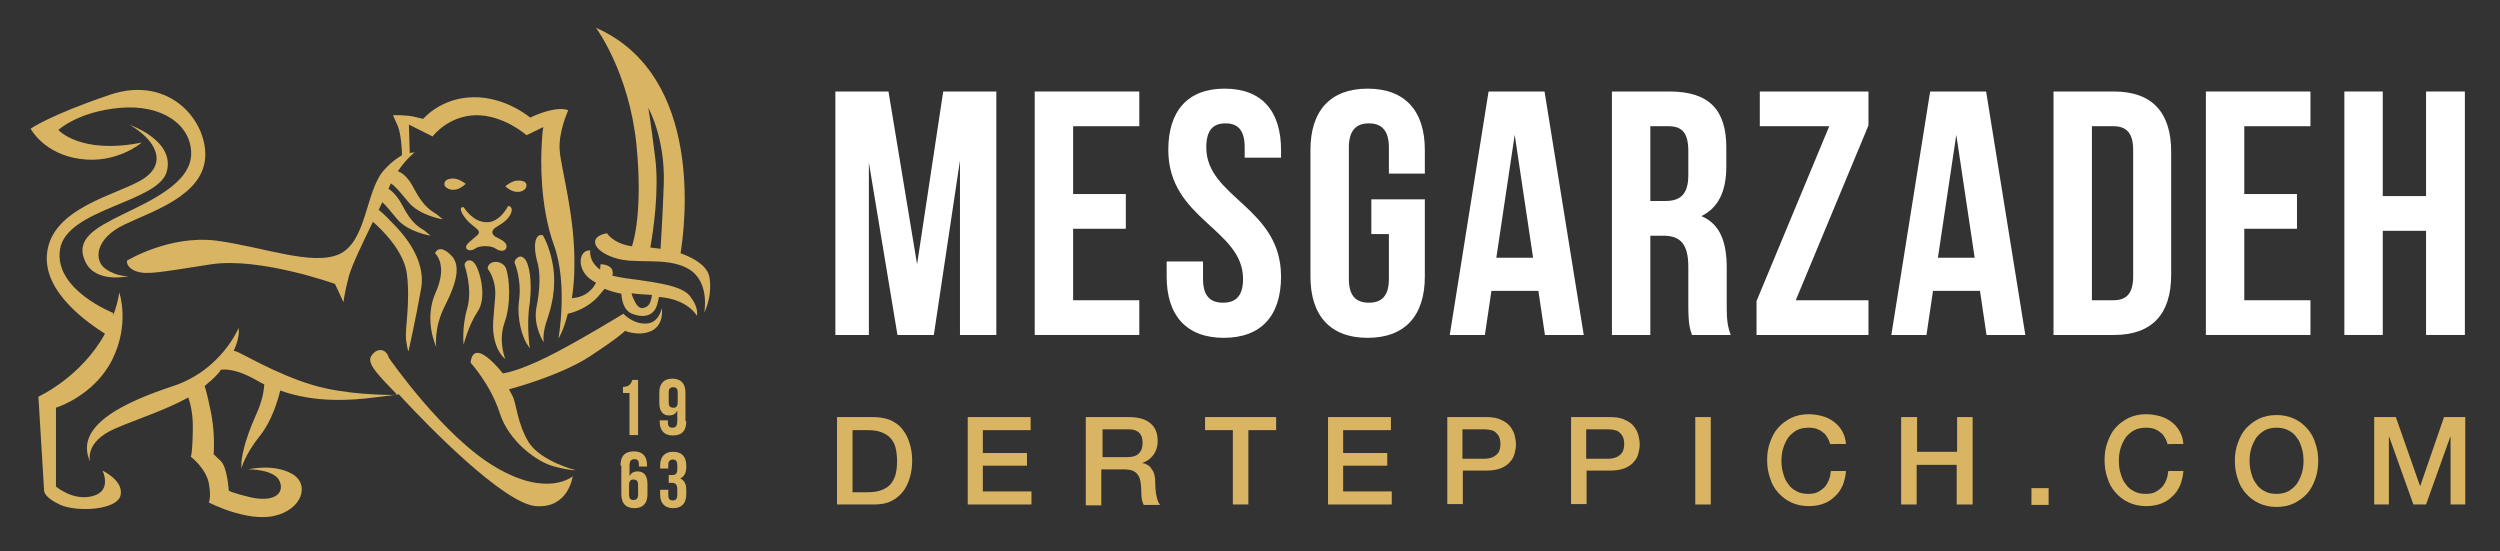 <?xml version="1.0" encoding="utf-8"?>
<!-- Generator: Adobe Illustrator 27.9.0, SVG Export Plug-In . SVG Version: 6.00 Build 0)  -->
<svg version="1.1" id="Ebene_1" xmlns="http://www.w3.org/2000/svg" xmlns:xlink="http://www.w3.org/1999/xlink" x="0px" y="0px"
	 viewBox="0 0 612 135" style="enable-background:new 0 0 612 135;" xml:space="preserve">
<rect x="0" y="0" width="612" height="135" fill="#333333" stroke="none"/>
<style type="text/css">
	.st0{fill-rule:evenodd;clip-rule:evenodd;fill:#D9B462;}
	.st1{fill:#FFFFFF;}
	.st2{fill:#D9B462;}
</style>
<g>
	<path class="st0" d="M19.6,38.9c9,1.3,15.1-4,15.1-4c-15.1,3-20.4-3.1-20.4-3.1s4.8-4.5,15.1-5.4c10.2-0.9,17.4,4.1,17.4,11.2
		c0,7.1-9.8,11.5-16.8,14.9c-6.9,3.4-11.7,6.1-9.1,11.6c2.6,5.4,10.6,3.5,10.6,3.5s-2.9,0.2-5.7-1.8c-2.9-2.1-2.5-7.4,4.6-10.8
		c7.1-3.4,18.8-7,19.8-16c0.9-9-8.5-20.8-23.3-15.8c-14.8,5-19.4,8.3-19.4,8.3S10.7,37.7,19.6,38.9z"/>
	<path class="st0" d="M25.1,115.2c0,0,2.4,4.9-2.3,6.2c-4.8,1.4-9.1-2.3-9.1-2.3V99.8c0,0,9.2-2.8,13.7-11.6
		c4.5-8.9,1.8-16.6,1.8-16.6c-0.3,2-0.8,3.8-1.5,5.6c0-0.4,0-0.6,0-0.6s-14.6-5.7-13-15.6c1.6-9.9,23.9-11.4,26.1-18.9
		c2.2-7.7-9-11.5-9-11.5c6.4,3.7,9.3,9.4,3.1,13.3c-6.1,3.8-22.4,6.9-23.4,18.3c-0.9,9.5,10.3,17,14.2,19.5
		C19.8,92.4,9.4,97.1,9.4,97.1l1.4,23.1c0,0,0,1.6,4,3.4c4.1,1.8,13.8,1.3,14.7-2.3C30.4,117.7,25.1,115.2,25.1,115.2z"/>
	<path class="st0" d="M121.4,114.4c-12.8-7.4-26.2-26.8-26.2-26.8c-0.8-2.6-3.2-2.4-4.4-0.3c-1,1.9,2.3,5,6.5,9.4
		c-3.1,0-12.8-0.1-20.6-2.4c-9.4-2.8-17.5-7.9-19-8.3c-0.2-0.1-0.3-0.1-0.5-0.1c1.7-3.6,1.2-5.6,1.2-5.6s-4.2,10.3-16,14.2
		c-11.8,3.9-24.5,9.7-20.3,18.6c0,0-1.7-4.8,6.1-8.2c5.3-2.3,12.1-4.4,17.9-7.6c0.5,1.5,1.2,4.1,1.1,7.9c-0.1,6.3-0.5,6.6-0.5,6.6
		s3.6,2.7,4.4,6.4c0.7,3.7,0,4.8,0,4.8s9.2,4.8,16,3.3c6.8-1.5,8.9-7.7,4.4-10.3c-4.6-2.6-10.7-1.1-10.7-1.1s6.5-0.1,7.7,3
		c1.2,3.1-1.7,5-6.9,3.9c-5.1-1.2-5.6-1.7-5.6-1.7s-0.3-5.7-2-7.3c-1.7-1.6-1.7-1.6-1.7-1.6s0.5-5.5-0.9-11.4
		c-0.6-2.9-1-4.4-1.3-5.3c1.2-1,2.4-2,3.4-3.2c0.2-0.3,0.4-0.5,0.6-0.8c1.9-0.2,4.8,0.3,9.1,2.8c0.5,0.3,1,0.6,1.5,0.8
		c-0.1,1.6-0.5,4.1-2,7.4c-3.1,6.9-3.6,10.9-3.6,12c0,1.2,0,1.2,0,1.2s0.8-3.4,4.6-8.1c2.8-3.5,4.3-8.5,4.9-11
		c8.6,3.1,17.5,2.4,23,1.7c3.4-0.4,5.1-0.6,6-0.8c0.5,0.5,0.9,1,1.4,1.5c5,5.4,24.2,25.3,32.2,25.9c8,0.6,9-7.3,9-7.3
		S134.1,121.9,121.4,114.4z"/>
	<path class="st0" d="M158.2,79.2c-3.2,0.2-5.6-2.4-5.6-2.4s-11.4,7-18.7,10.6c-7.5,3.7-10.8,4-10.8,4s-7.2-9.3-7.9-2.6
		c0,0,4.8,5.2,7.1,12.2c2.2,7.1,9.3,12.2,13.4,13.2c4.2,1.1,5.2,0.9,5.2,0.9s-8.3-2.1-11.4-6.7c-2.9-4.7-3.1-9.7-4-11.4
		c-0.9-1.7-0.9-1.7-0.9-1.7s12.3-3.2,19.7-8c7.5-4.9,8.7-6.3,8.7-6.3s3.6,1.5,6.7-0.1c3-1.7,2.3-5.5,2.3-5.5S161.4,79.1,158.2,79.2z
		"/>
	<path class="st0" d="M106.8,84.9c0,0-0.7-4.6,2.2-10.2c2.9-5.7,3.6-9.5,1.8-11.8c-2-2.3-3.7-2.4-4.3-0.9c0,0,3.2,2.7,0.2,9.5
		C103.6,78.3,106.8,84.9,106.8,84.9z"/>
	<path class="st0" d="M135.6,66.9c-0.5-5.7-2.7-9.3-2.7-9.3c-2.1-0.6-2.3,2.9-1.5,6c1,3,0.8,7.4-0.1,11.8c-0.8,4.5,1.8,8.4,1.8,8.4
		s-0.3-1.8,0.5-4.5C134.4,76.8,136,72.7,135.6,66.9z"/>
	<path class="st0" d="M123.9,65.8c-0.8-2.3-4.6-2.2-4.5,0c0,0,2.2,2.6,1.8,7.1c-0.3,4.5-0.9,7.1-0.1,10.4c0.8,3.3,2.6,4.6,2.6,4.6
		s-1.8-4.3-0.2-8.9C125.2,74.3,124.7,68.1,123.9,65.8z"/>
	<path class="st0" d="M113.5,84.4c0,0,1.1-4.6,3.4-8.1c2.4-3.4,0.6-10.1-0.7-11.8c-1.2-1.6-2.8-0.4-2.4,0.7c0,0,1.9,5.5,0.6,10.2
		C113,80.1,113.5,84.4,113.5,84.4z"/>
	<path class="st0" d="M128.3,63.2c-1.3-1.2-2.6,0.7-2.3,1.2c0,0,1.7,3.9,1.1,8.9c-0.7,4.9,0.9,9.2,1.7,10.6c0.9,1.4,0.9,1.4,0.9,1.4
		s-0.9-5.9,0-11.2C130.3,68.8,129.6,64.4,128.3,63.2z"/>
	<path class="st0" d="M173.7,68c-0.4-2.7-3.4-4.7-7.1-6c1-6.1,6-43.4-20.7-55.2c0,0,8.1,10.9,9.9,28.6c1.6,16.2-0.7,23.7-1.1,24.9
		c-4.7-0.7-6.1-3.2-6.1-3.2c-4.7,0.8-3.5,4.3,1.8,6c5.2,1.8,12.6-0.4,18.1,2.7c5.4,3.1,3.9,10.7,3.9,10.7S174.4,72.9,173.7,68z
		 M162.5,44.8c-0.3,8.8-0.7,14.2-0.8,16.1c-0.8-0.1-1.7-0.2-2.5-0.3c0.7-4,2.2-13.8,1.2-21.9c-1.3-10.4-1.7-12.3-1.7-12.3
		S162.8,33.6,162.5,44.8z"/>
	<path class="st0" d="M153.1,68.1c-1.2-0.2-2.3-0.4-3.2-0.6c0.2-0.6,0.1-1.2-0.1-1.6c-0.8-1.3-2.8-1.2-2.8-1.2s0,0.5-0.1,1.3
		c-2.9-2.1-2.4-4.7-2.4-4.7c-2.9-0.2-3.5,4.8,0.4,7.3c0.3,0.2,0.6,0.4,1,0.6c-0.3,0.6-0.7,1.3-1.3,1.8c-1.5,1.6-3.5,1.9-4.6,2
		c0.3-2.1,0.6-4.6,0.6-7.5c0.3-12.3-3.3-24.3-3.6-28.8c-0.3-4.5,2.1-9.7,2.1-9.7s-1.3-0.7-4.3,0c-3,0.7-5,1.8-5,1.8s-5.9-5.1-13.9-5
		c-8,0.1-12.3,5.3-12.3,5.3s0,0-2.1-0.5c-2.1-0.5-5.3-0.4-5.3-0.4s0,0,1.2,2.7c0.8,2.1,1,5.7,1,7.1C97,38.8,95.4,40,93.7,42
		c-4.2,5.2-4,17.1-10.6,20.2c-6.6,3-18.8-1.8-30.2-3.3c-11.5-1.4-21.8,4.9-21.8,4.9s-0.4,1.6,2.2,2.6c2.6,1,6.6,0.1,18.4-1.7
		c11.9-1.8,30.3,4.8,30.3,4.8l2.1,4.5c0,0,0.1-1.8,1.3-6.4c0.8-2.8,3.4-8.2,5.9-13.3c2.2,1.9,7.6,7.2,8.3,12.7
		c0.9,7-0.5,13.3-0.2,16.2c0.4,2.8,0.6,2.8,0.6,2.8s1.8-8,3.1-15.4c1.3-7.4-4.9-13.9-7.2-16.2c-1.5-1.6-2.6-2.6-3.2-3
		c0.3-0.7,0.6-1.3,0.9-1.9c0.9,0.8,2,2.2,3.6,4.1c2.6,3.2,8.2,4.1,8.2,4.1s0,0-1.3-1.1c-1.3-1-3.1-1.4-5.7-6.5
		c-1.2-2.2-2.4-3.3-3.3-3.9c0.2-0.5,0.4-0.9,0.6-1.3c1.1,0.7,2.3,2.2,4.4,4.7c2.7,3.2,8.3,4.1,8.3,4.1s0,0-1.3-1.1
		c-1.3-1-3.1-1.4-5.8-6.5c-1.4-2.8-2.9-3.8-3.9-4.2c2.1-3.1,4.1-4.6,4.1-4.6s-0.5,0-1.3,0.2l0.1-0.1l-0.2-6.9l5.8,2.9
		c0,0,3.7-5,10.5-5.2c6.9-0.1,12.5,4.9,12.5,4.9l4.1-2c0,0-0.3,1.4-0.4,4.6c-0.2,3.2-0.5,14.6,3,24.3c3.5,9.6,1.1,22.9,1.1,22.9
		s1.2-1.8,2.3-6.1c1.4-0.3,4.9-1.4,7.4-4.2c0.6-0.7,1.1-1.3,1.6-1.9c1.2,0.5,2.6,0.9,4.1,1.2c0.1,1.6,0.6,4.3,2.9,5
		c3.3,1.2,5.2-0.2,5.8-2.1c0.3-0.9,0.4-1.6,0.5-2.1c7.1,0.5,9.3,4.6,9.3,4.6s0.5-1.9-1.4-4.4C167.6,70.3,163.1,69.4,153.1,68.1z
		 M158.4,75c-1.3,0.8-2.2,0.6-3.2-1.6c-0.3-0.6-0.5-1.1-0.6-1.6c1.5,0.2,3.2,0.3,5,0.4C159.5,73.3,159.1,74.6,158.4,75z"/>
	<path class="st0" d="M119.1,54.4c-3.4,0-5.6-3.7-5.6-3.7c-1.5-0.1-0.3,2.1,1.3,3.7c1.7,1.6,3.3,2.1,1.9,3.3c-1.4,1.3-2.7,2-2.6,2.9
		c0.1,0.8,1.4,0.9,2.3,0.2c1-0.7,3.8-0.8,5,0.1c1.3,0.9,2.7,0.5,2.6-0.7c0-1.1-2.1-1.9-2.8-2.3c-0.7-0.5-1.3-1.5,0.6-2.5
		c1.7-1,2.9-2,3.4-3.5c0.4-1.4-0.8-1.5-0.8-1.5S122.4,54.5,119.1,54.4z"/>
	<path class="st0" d="M126.9,44.2c-1.5-0.1-3.2,1.4-3.2,1.4c2.7,2.5,5,1,5.1,0.2C129.1,44.9,128.6,44.2,126.9,44.2z"/>
	<path class="st0" d="M108.8,45.3c0.2,0.8,2.5,2.3,5.2-0.3c0,0-1.7-1.4-3.3-1.3C109.1,43.8,108.7,44.5,108.8,45.3z"/>
</g>
<g>
	<path class="st1" d="M224.5,64.7l6.4-42.3h13V82h-8.9V39.3L228.6,82h-8.9l-7-42.2V82h-8.2V22.4h13L224.5,64.7z"/>
	<path class="st1" d="M262.7,47.5h12.9V56h-12.9v17.5h16.2V82h-25.6V22.4h25.6v8.5h-16.2V47.5z"/>
	<path class="st1" d="M299.8,21.7c9.1,0,13.8,5.5,13.8,15v1.9h-8.9v-2.5c0-4.3-1.7-5.9-4.7-5.9c-3,0-4.7,1.6-4.7,5.9
		c0,12.3,18.3,14.6,18.3,31.6c0,9.5-4.8,15-14,15c-9.2,0-14-5.5-14-15V64h8.9v4.3c0,4.3,1.9,5.8,4.9,5.8c3,0,4.9-1.5,4.9-5.8
		c0-12.3-18.3-14.6-18.3-31.6C286,27.2,290.7,21.7,299.8,21.7z"/>
	<path class="st1" d="M335.7,48.8h13.1v18.9c0,9.5-4.8,15-14,15c-9.2,0-14-5.5-14-15v-31c0-9.5,4.8-15,14-15c9.2,0,14,5.5,14,15v5.8
		H340v-6.4c0-4.3-1.9-5.9-4.9-5.9c-3,0-4.9,1.6-4.9,5.9v32.2c0,4.3,1.9,5.8,4.9,5.8c3,0,4.9-1.5,4.9-5.8v-11h-4.3V48.8z"/>
	<path class="st1" d="M387.7,82h-9.5l-1.6-10.8h-11.5L363.5,82h-8.6l9.5-59.6h13.7L387.7,82z M366.3,63.1h9L370.8,33L366.3,63.1z"/>
	<path class="st1" d="M414.2,82c-0.5-1.5-0.9-2.5-0.9-7.3v-9.4c0-5.5-1.9-7.6-6.1-7.6H404V82h-9.4V22.4h14.1
		c9.7,0,13.9,4.5,13.9,13.7v4.7c0,6.1-2,10.1-6.1,12.1c4.7,2,6.2,6.5,6.2,12.7v9.2c0,2.9,0.1,5,1,7.2H414.2z M404,30.9v18.3h3.7
		c3.5,0,5.6-1.5,5.6-6.3V37c0-4.3-1.4-6.1-4.8-6.1H404z"/>
	<path class="st1" d="M457.4,22.4v8.3l-17.8,42.8h17.8V82h-27.4v-8.3l17.8-42.8h-17v-8.5H457.4z"/>
	<path class="st1" d="M495.8,82h-9.5l-1.6-10.8h-11.5L471.6,82H463l9.5-59.6h13.7L495.8,82z M474.4,63.1h9L478.9,33L474.4,63.1z"/>
	<path class="st1" d="M502.7,22.4h14.8c9.4,0,14,5.2,14,14.7v30.2c0,9.5-4.6,14.7-14,14.7h-14.8V22.4z M512.1,30.9v42.6h5.3
		c3,0,4.8-1.5,4.8-5.8v-31c0-4.3-1.8-5.8-4.8-5.8H512.1z"/>
	<path class="st1" d="M549.4,47.5h12.9V56h-12.9v17.5h16.2V82H540V22.4h25.6v8.5h-16.2V47.5z"/>
	<path class="st1" d="M583.3,82h-9.4V22.4h9.4v25.6h10.6V22.4h9.5V82h-9.5V56.5h-10.6V82z"/>
</g>
<g>
	<path class="st2" d="M204.9,102.1h8.9c1.6,0,3.1,0.3,4.3,0.8c1.2,0.6,2.2,1.3,2.9,2.3c0.8,1,1.3,2.1,1.7,3.4
		c0.4,1.3,0.6,2.7,0.6,4.2c0,1.5-0.2,2.9-0.6,4.2c-0.4,1.3-0.9,2.4-1.7,3.4c-0.8,1-1.7,1.7-2.9,2.3c-1.2,0.6-2.6,0.8-4.3,0.8h-8.9
		V102.1z M208.7,120.5h3.7c1.5,0,2.7-0.2,3.6-0.6c0.9-0.4,1.7-0.9,2.2-1.6c0.5-0.7,0.9-1.5,1.1-2.4c0.2-0.9,0.3-1.9,0.3-3
		c0-1.1-0.1-2.1-0.3-3c-0.2-0.9-0.5-1.7-1.1-2.4c-0.5-0.7-1.3-1.2-2.2-1.6c-0.9-0.4-2.1-0.6-3.6-0.6h-3.7V120.5z"/>
	<path class="st2" d="M236.9,102.1h15.4v3.2h-11.7v5.6h10.8v3.1h-10.8v6.3h11.9v3.2h-15.6V102.1z"/>
	<path class="st2" d="M266.1,102.1h10.2c2.4,0,4.1,0.5,5.3,1.5c1.2,1,1.8,2.4,1.8,4.3c0,1-0.2,1.9-0.5,2.5c-0.3,0.7-0.7,1.2-1.1,1.6
		c-0.4,0.4-0.8,0.7-1.2,0.9c-0.4,0.2-0.7,0.3-0.9,0.4v0.1c0.3,0,0.7,0.1,1,0.3c0.4,0.2,0.7,0.4,1,0.8c0.3,0.4,0.6,0.8,0.8,1.4
		c0.2,0.6,0.3,1.3,0.3,2.1c0,1.3,0.1,2.4,0.3,3.4s0.5,1.8,0.9,2.2h-4c-0.3-0.5-0.4-1-0.5-1.5c-0.1-0.6-0.1-1.1-0.1-1.6
		c0-1-0.1-1.8-0.2-2.5c-0.1-0.7-0.3-1.3-0.7-1.8c-0.3-0.5-0.8-0.8-1.3-1c-0.6-0.2-1.3-0.3-2.1-0.3h-5.5v8.8h-3.8V102.1z
		 M269.9,111.9h6.2c1.2,0,2.1-0.3,2.7-0.9c0.6-0.6,0.9-1.4,0.9-2.6c0-0.7-0.1-1.2-0.3-1.7c-0.2-0.4-0.5-0.8-0.8-1
		c-0.3-0.2-0.7-0.4-1.2-0.5c-0.5-0.1-0.9-0.1-1.4-0.1h-6.1V111.9z"/>
	<path class="st2" d="M295,102.1h17.4v3.2h-6.8v18.2h-3.8v-18.2H295V102.1z"/>
	<path class="st2" d="M325.1,102.1h15.4v3.2h-11.7v5.6h10.8v3.1h-10.8v6.3h11.9v3.2h-15.6V102.1z"/>
	<path class="st2" d="M354.3,102.1h9.5c1.5,0,2.8,0.2,3.7,0.7c1,0.4,1.7,1,2.2,1.6c0.5,0.7,0.9,1.4,1.1,2.2s0.3,1.5,0.3,2.2
		c0,0.7-0.1,1.4-0.3,2.1c-0.2,0.8-0.5,1.5-1.1,2.1c-0.5,0.7-1.3,1.2-2.2,1.6c-1,0.4-2.2,0.6-3.7,0.6h-5.7v8.2h-3.8V102.1z
		 M358.1,112.3h5.5c0.4,0,0.9-0.1,1.3-0.2c0.4-0.1,0.8-0.3,1.2-0.6c0.4-0.3,0.7-0.6,0.9-1.1c0.2-0.5,0.3-1,0.3-1.7
		c0-0.7-0.1-1.3-0.3-1.7c-0.2-0.5-0.5-0.8-0.8-1.1c-0.3-0.3-0.7-0.5-1.2-0.6c-0.4-0.1-0.9-0.2-1.4-0.2h-5.6V112.3z"/>
	<path class="st2" d="M384.6,102.1h9.5c1.5,0,2.8,0.2,3.7,0.7c1,0.4,1.7,1,2.2,1.6c0.5,0.7,0.9,1.4,1.1,2.2s0.3,1.5,0.3,2.2
		c0,0.7-0.1,1.4-0.3,2.1c-0.2,0.8-0.5,1.5-1.1,2.1c-0.5,0.7-1.3,1.2-2.2,1.6c-1,0.4-2.2,0.6-3.7,0.6h-5.7v8.2h-3.8V102.1z
		 M388.4,112.3h5.5c0.4,0,0.9-0.1,1.3-0.2c0.4-0.1,0.8-0.3,1.2-0.6c0.4-0.3,0.7-0.6,0.9-1.1c0.2-0.5,0.3-1,0.3-1.7
		c0-0.7-0.1-1.3-0.3-1.7c-0.2-0.5-0.5-0.8-0.8-1.1c-0.3-0.3-0.7-0.5-1.2-0.6c-0.4-0.1-0.9-0.2-1.4-0.2h-5.6V112.3z"/>
	<path class="st2" d="M415,102.1h3.8v21.4H415V102.1z"/>
	<path class="st2" d="M448.1,108.9c-0.2-0.6-0.4-1.2-0.7-1.7c-0.3-0.5-0.6-1-1.1-1.3c-0.4-0.4-1-0.7-1.5-0.9
		c-0.6-0.2-1.3-0.3-2.1-0.3c-1.1,0-2.1,0.2-3,0.7c-0.8,0.5-1.5,1.1-2,1.8c-0.5,0.8-0.9,1.6-1.2,2.6c-0.3,1-0.4,2-0.4,3
		c0,1,0.1,2,0.4,3c0.3,1,0.6,1.9,1.2,2.6c0.5,0.8,1.2,1.4,2,1.8c0.8,0.5,1.8,0.7,3,0.7c0.8,0,1.6-0.1,2.2-0.4s1.2-0.7,1.7-1.2
		c0.5-0.5,0.8-1.1,1.1-1.8c0.3-0.7,0.4-1.4,0.5-2.2h3.7c-0.1,1.3-0.4,2.5-0.8,3.5c-0.5,1.1-1.1,2-1.9,2.7c-0.8,0.8-1.7,1.4-2.8,1.8
		c-1.1,0.4-2.3,0.6-3.6,0.6c-1.6,0-3-0.3-4.3-0.9c-1.3-0.6-2.3-1.4-3.2-2.4c-0.9-1-1.6-2.2-2-3.6c-0.5-1.4-0.7-2.8-0.7-4.4
		c0-1.5,0.2-3,0.7-4.3c0.5-1.4,1.1-2.6,2-3.6c0.9-1,2-1.8,3.2-2.4c1.3-0.6,2.7-0.9,4.3-0.9c1.2,0,2.3,0.2,3.4,0.5
		c1.1,0.3,2,0.8,2.8,1.4c0.8,0.6,1.5,1.4,2,2.3c0.5,0.9,0.8,1.9,0.9,3.1H448.1z"/>
	<path class="st2" d="M465.5,102.1h3.8v8.5h9.8v-8.5h3.8v21.4H479v-9.7h-9.8v9.7h-3.8V102.1z"/>
	<path class="st2" d="M497.3,119.5h4.2v4.1h-4.2V119.5z"/>
	<path class="st2" d="M530.7,108.9c-0.2-0.6-0.4-1.2-0.7-1.7c-0.3-0.5-0.6-1-1.1-1.3c-0.4-0.4-1-0.7-1.5-0.9
		c-0.6-0.2-1.3-0.3-2.1-0.3c-1.1,0-2.1,0.2-3,0.7c-0.8,0.5-1.5,1.1-2,1.8c-0.5,0.8-0.9,1.6-1.2,2.6c-0.3,1-0.4,2-0.4,3
		c0,1,0.1,2,0.4,3c0.3,1,0.6,1.9,1.2,2.6c0.5,0.8,1.2,1.4,2,1.8c0.8,0.5,1.8,0.7,3,0.7c0.8,0,1.6-0.1,2.2-0.4s1.2-0.7,1.7-1.2
		s0.8-1.1,1.1-1.8c0.3-0.7,0.4-1.4,0.5-2.2h3.7c-0.1,1.3-0.4,2.5-0.8,3.5c-0.5,1.1-1.1,2-1.9,2.7c-0.8,0.8-1.7,1.4-2.8,1.8
		c-1.1,0.4-2.3,0.6-3.6,0.6c-1.6,0-3-0.3-4.3-0.9c-1.3-0.6-2.3-1.4-3.2-2.4c-0.9-1-1.6-2.2-2-3.6c-0.5-1.4-0.7-2.8-0.7-4.4
		c0-1.5,0.2-3,0.7-4.3c0.5-1.4,1.1-2.6,2-3.6c0.9-1,2-1.8,3.2-2.4c1.3-0.6,2.7-0.9,4.3-0.9c1.2,0,2.3,0.2,3.4,0.5
		c1.1,0.3,2,0.8,2.8,1.4c0.8,0.6,1.5,1.4,2,2.3c0.5,0.9,0.8,1.9,0.9,3.1H530.7z"/>
	<path class="st2" d="M557.3,101.6c1.6,0,3,0.3,4.3,0.9c1.3,0.6,2.3,1.4,3.2,2.4c0.9,1,1.6,2.2,2,3.6c0.5,1.4,0.7,2.8,0.7,4.3
		c0,1.5-0.2,3-0.7,4.4c-0.5,1.4-1.1,2.6-2,3.6c-0.9,1-2,1.8-3.2,2.4c-1.3,0.6-2.7,0.9-4.3,0.9c-1.6,0-3-0.3-4.3-0.9
		c-1.3-0.6-2.3-1.4-3.2-2.4c-0.9-1-1.6-2.2-2-3.6c-0.5-1.4-0.7-2.8-0.7-4.4c0-1.5,0.2-3,0.7-4.3c0.5-1.4,1.1-2.6,2-3.6
		c0.9-1,2-1.8,3.2-2.4C554.3,101.9,555.7,101.6,557.3,101.6z M557.3,104.7c-1.1,0-2.1,0.2-3,0.7c-0.8,0.5-1.5,1.1-2,1.8
		c-0.5,0.8-0.9,1.6-1.2,2.6c-0.3,1-0.4,2-0.4,3c0,1,0.1,2,0.4,3c0.3,1,0.6,1.9,1.2,2.6c0.5,0.8,1.2,1.4,2,1.8c0.8,0.5,1.8,0.7,3,0.7
		c1.1,0,2.1-0.2,3-0.7c0.8-0.5,1.5-1.1,2-1.8c0.5-0.8,0.9-1.6,1.2-2.6c0.3-1,0.4-2,0.4-3c0-1-0.1-2-0.4-3c-0.3-1-0.6-1.9-1.2-2.6
		c-0.5-0.8-1.2-1.4-2-1.8C559.4,104.9,558.4,104.7,557.3,104.7z"/>
	<path class="st2" d="M581.2,102.1h5.3l5.9,16.8h0.1l5.8-16.8h5.2v21.4h-3.6V107h-0.1l-5.9,16.5h-3.1l-5.9-16.5h-0.1v16.5h-3.6
		V102.1z"/>
</g>
<path class="st2" d="M152.5,94.7c1.6,0,2-0.8,2.3-1.7h1.4v13.5h-2.1V96.2h-1.6V94.7z"/>
<path class="st2" d="M168,103.1c0,2.3-1,3.5-3.3,3.5c-2.1,0-3.2-1.2-3.2-3.4v-0.3h2v0.5c0,1,0.4,1.3,1.1,1.3c0.8,0,1.2-0.4,1.2-1.7
	v-2.5c-0.4,0.8-1,1.2-2,1.2c-1.6,0-2.4-1.1-2.4-3.1v-2.5c0-2.2,1.1-3.4,3.2-3.4s3.2,1.2,3.2,3.4V103.1z M165.9,98.5v-2.4
	c0-1-0.4-1.3-1.1-1.3c-0.7,0-1.1,0.3-1.1,1.3v2.4c0,1,0.4,1.3,1.1,1.3C165.4,99.9,165.9,99.5,165.9,98.5z"/>
<path class="st2" d="M151.9,114c0-2.3,1-3.5,3.3-3.5c2.1,0,3.2,1.2,3.2,3.4v0.3h-2v-0.5c0-1-0.4-1.3-1.1-1.3c-0.8,0-1.2,0.4-1.2,1.7
	v2.5c0.4-0.8,1-1.2,2-1.2c1.6,0,2.4,1.1,2.4,3.1v2.5c0,2.2-1.1,3.4-3.2,3.4c-2.1,0-3.2-1.2-3.2-3.4V114z M154,118.7v2.4
	c0,1,0.4,1.3,1.1,1.3c0.7,0,1.1-0.4,1.1-1.3v-2.4c0-1-0.4-1.3-1.1-1.3C154.5,117.3,154,117.7,154,118.7z"/>
<path class="st2" d="M165.8,114c0-1.2-0.4-1.5-1.1-1.5s-1.1,0.4-1.1,1.3v0.9h-2v-0.7c0-2.2,1.1-3.4,3.2-3.4s3.2,1.2,3.2,3.4v0.3
	c0,1.5-0.5,2.4-1.5,2.8c1.1,0.5,1.5,1.5,1.5,2.8v1.1c0,2.2-1.1,3.4-3.2,3.4s-3.2-1.2-3.2-3.4v-1.1h2v1.3c0,1,0.4,1.3,1.1,1.3
	s1.1-0.3,1.1-1.5v-1.1c0-1.3-0.4-1.7-1.4-1.7h-0.7v-1.9h0.8c0.8,0,1.3-0.3,1.3-1.4V114z"/>
</svg>
